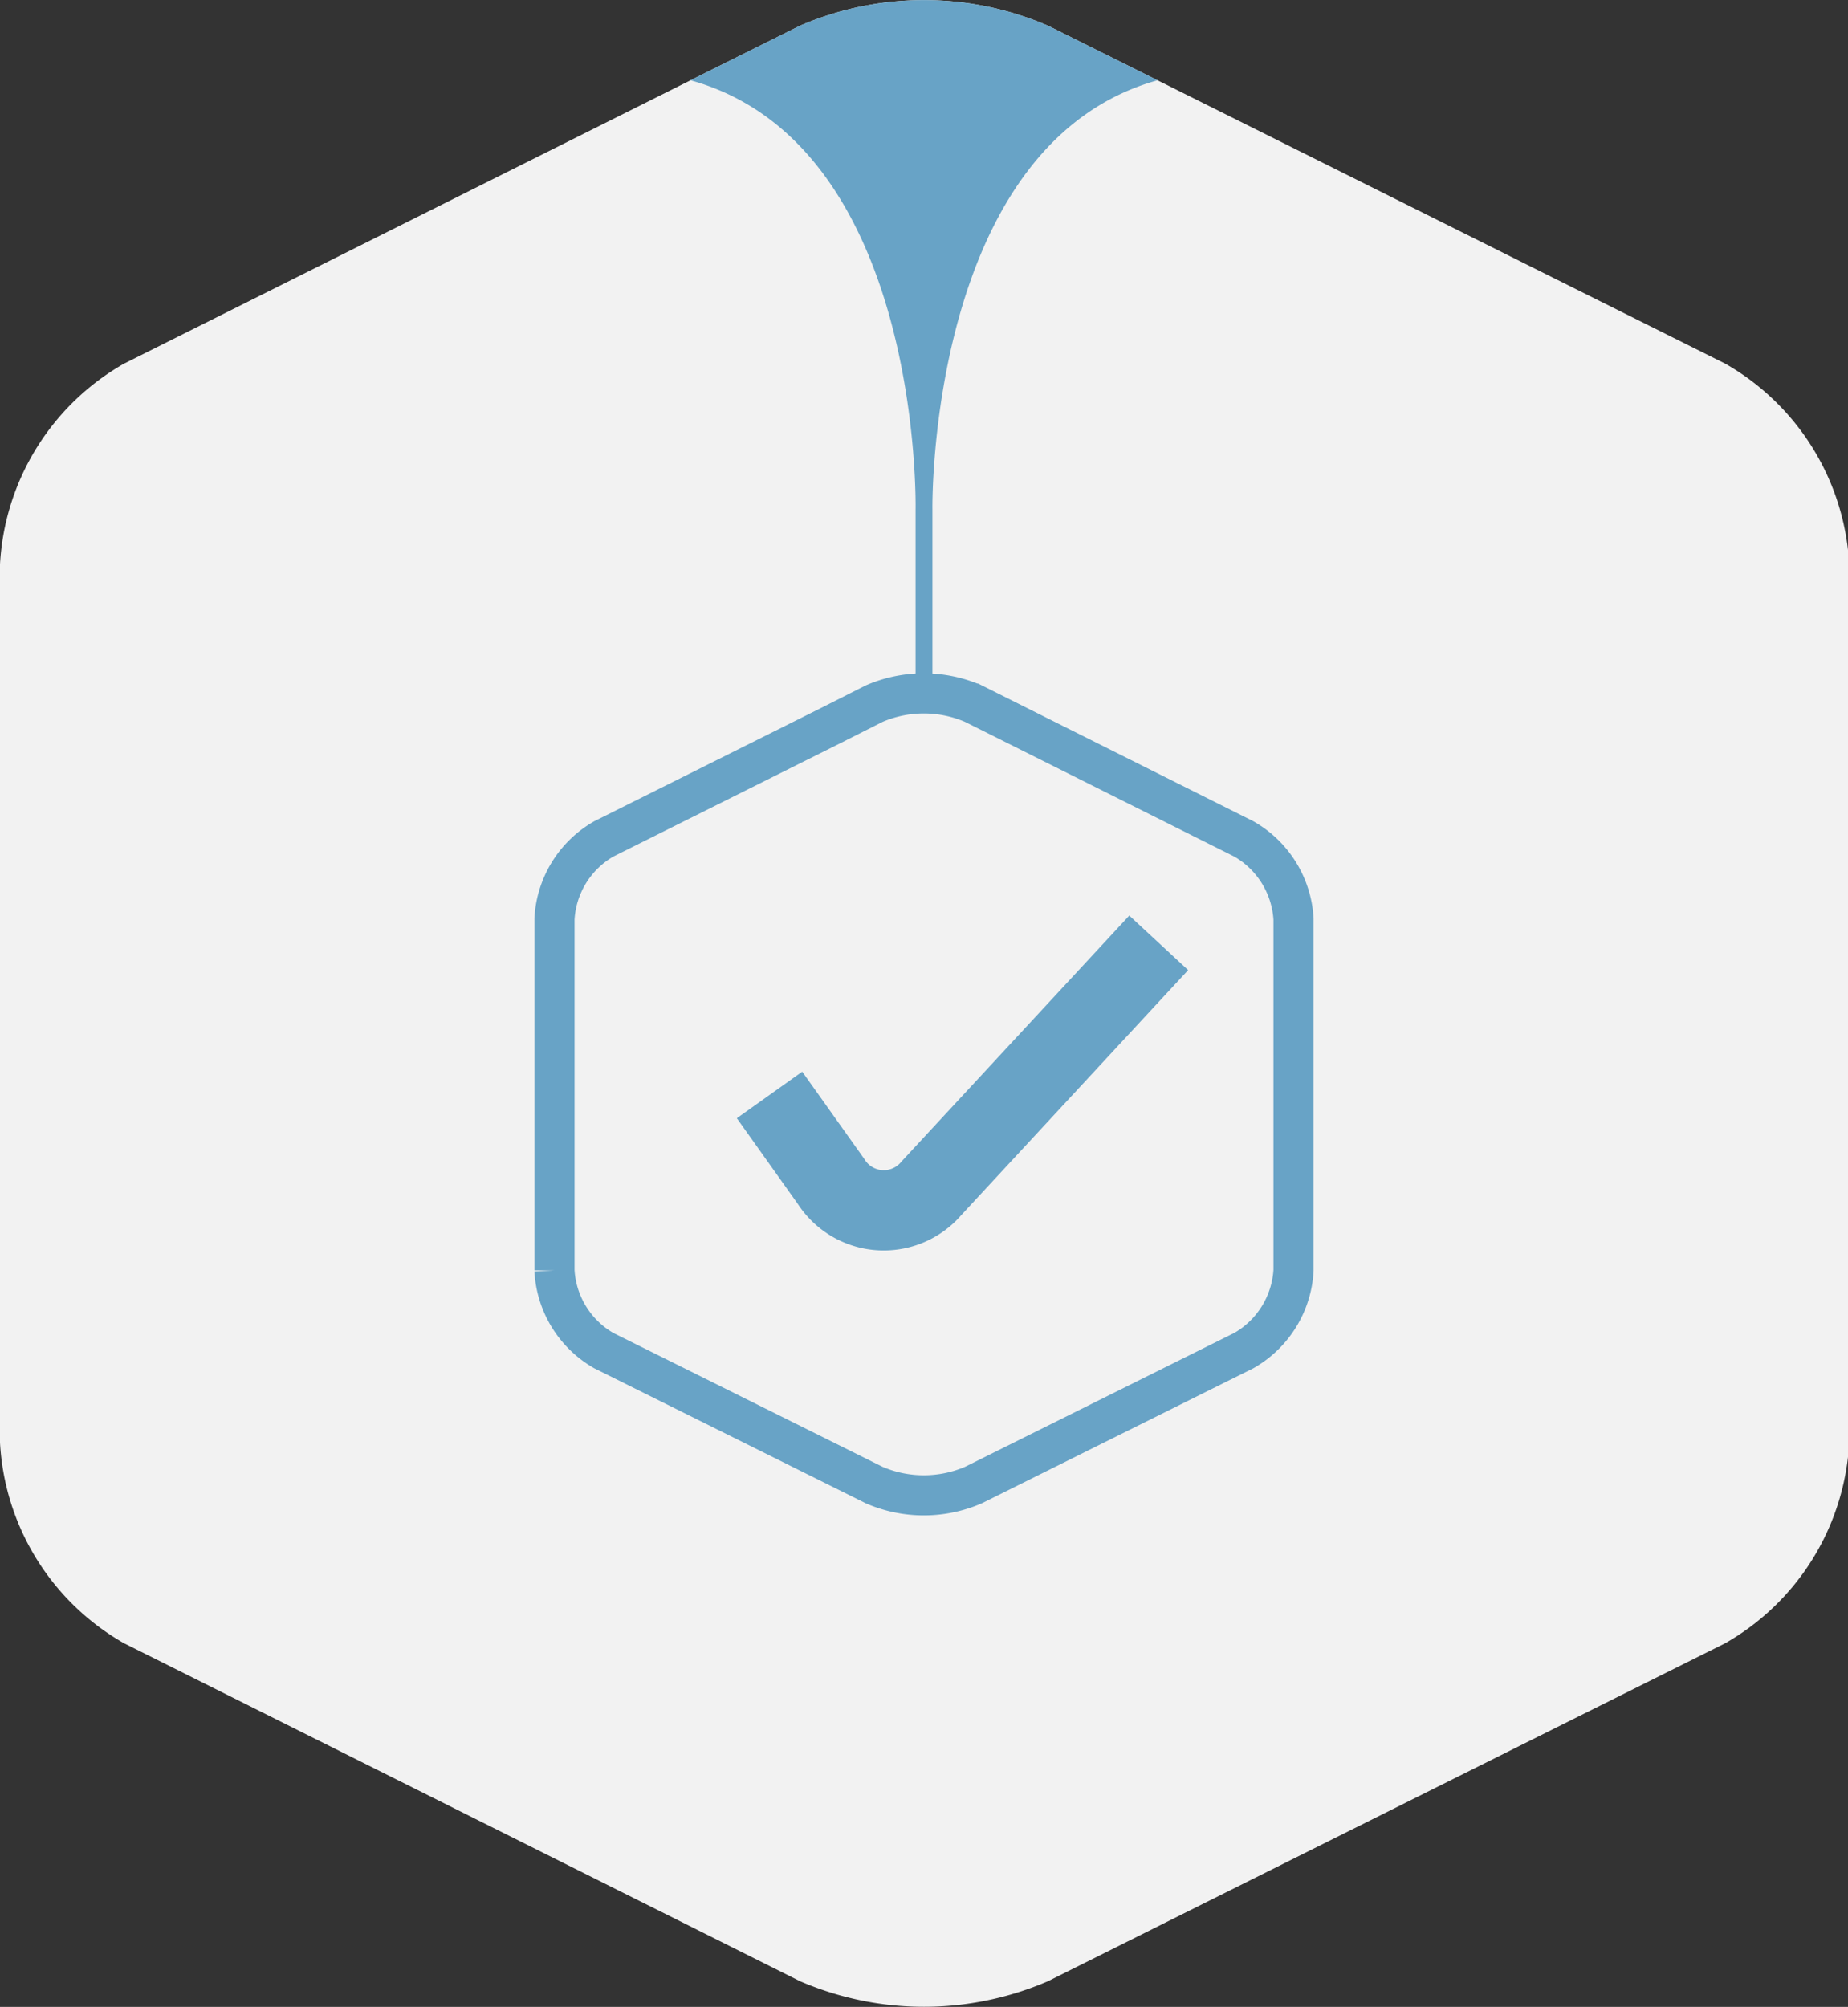 <?xml version="1.0" encoding="UTF-8"?> <svg xmlns="http://www.w3.org/2000/svg" viewBox="0 0 46.06 50"><rect x="0" y="0" width="46.06" height="50" fill="#333333" stroke="none"/><g id="Layer_2" data-name="Layer 2"><g id="Layer_1-2" data-name="Layer 1"><path d="M43,9.06,28.85,2,26.12.64a7.81,7.81,0,0,0-6.18,0L17.21,2,3.09,9.06a6.14,6.14,0,0,0-3.09,5V35.94a6.14,6.14,0,0,0,3.09,5l16.85,8.42a7.81,7.81,0,0,0,6.18,0L43,40.94a6.14,6.14,0,0,0,3.09-5V14.06A6.14,6.14,0,0,0,43,9.06Z" fill="#f2f2f2"></path><path d="M22.82,12.68v4.6h.42v-4.6S23.11,3.6,28.85,2L26.12.64a7.81,7.81,0,0,0-6.18,0L17.21,2C23,3.6,22.82,12.68,22.82,12.68Z" fill="#68a3c6"></path><path d="M31,20.9l-5.64-2.82-1.1-.55a3.12,3.12,0,0,0-2.47,0l-1.09.55L15.05,20.9a2.45,2.45,0,0,0-1.23,2v8.75a2.45,2.45,0,0,0,1.23,2L21.79,37a3.12,3.12,0,0,0,2.47,0L31,33.65a2.46,2.46,0,0,0,1.24-2V22.9A2.46,2.46,0,0,0,31,20.9Z" fill="none" stroke="#68a3c6" stroke-miterlimit="10"></path><path d="M19.18,27.28l1.53,2.15a1.56,1.56,0,0,0,2.51.17l5.66-6.11" fill="none" stroke="#68a3c6" stroke-miterlimit="10" stroke-width="2"></path></g></g></svg> 